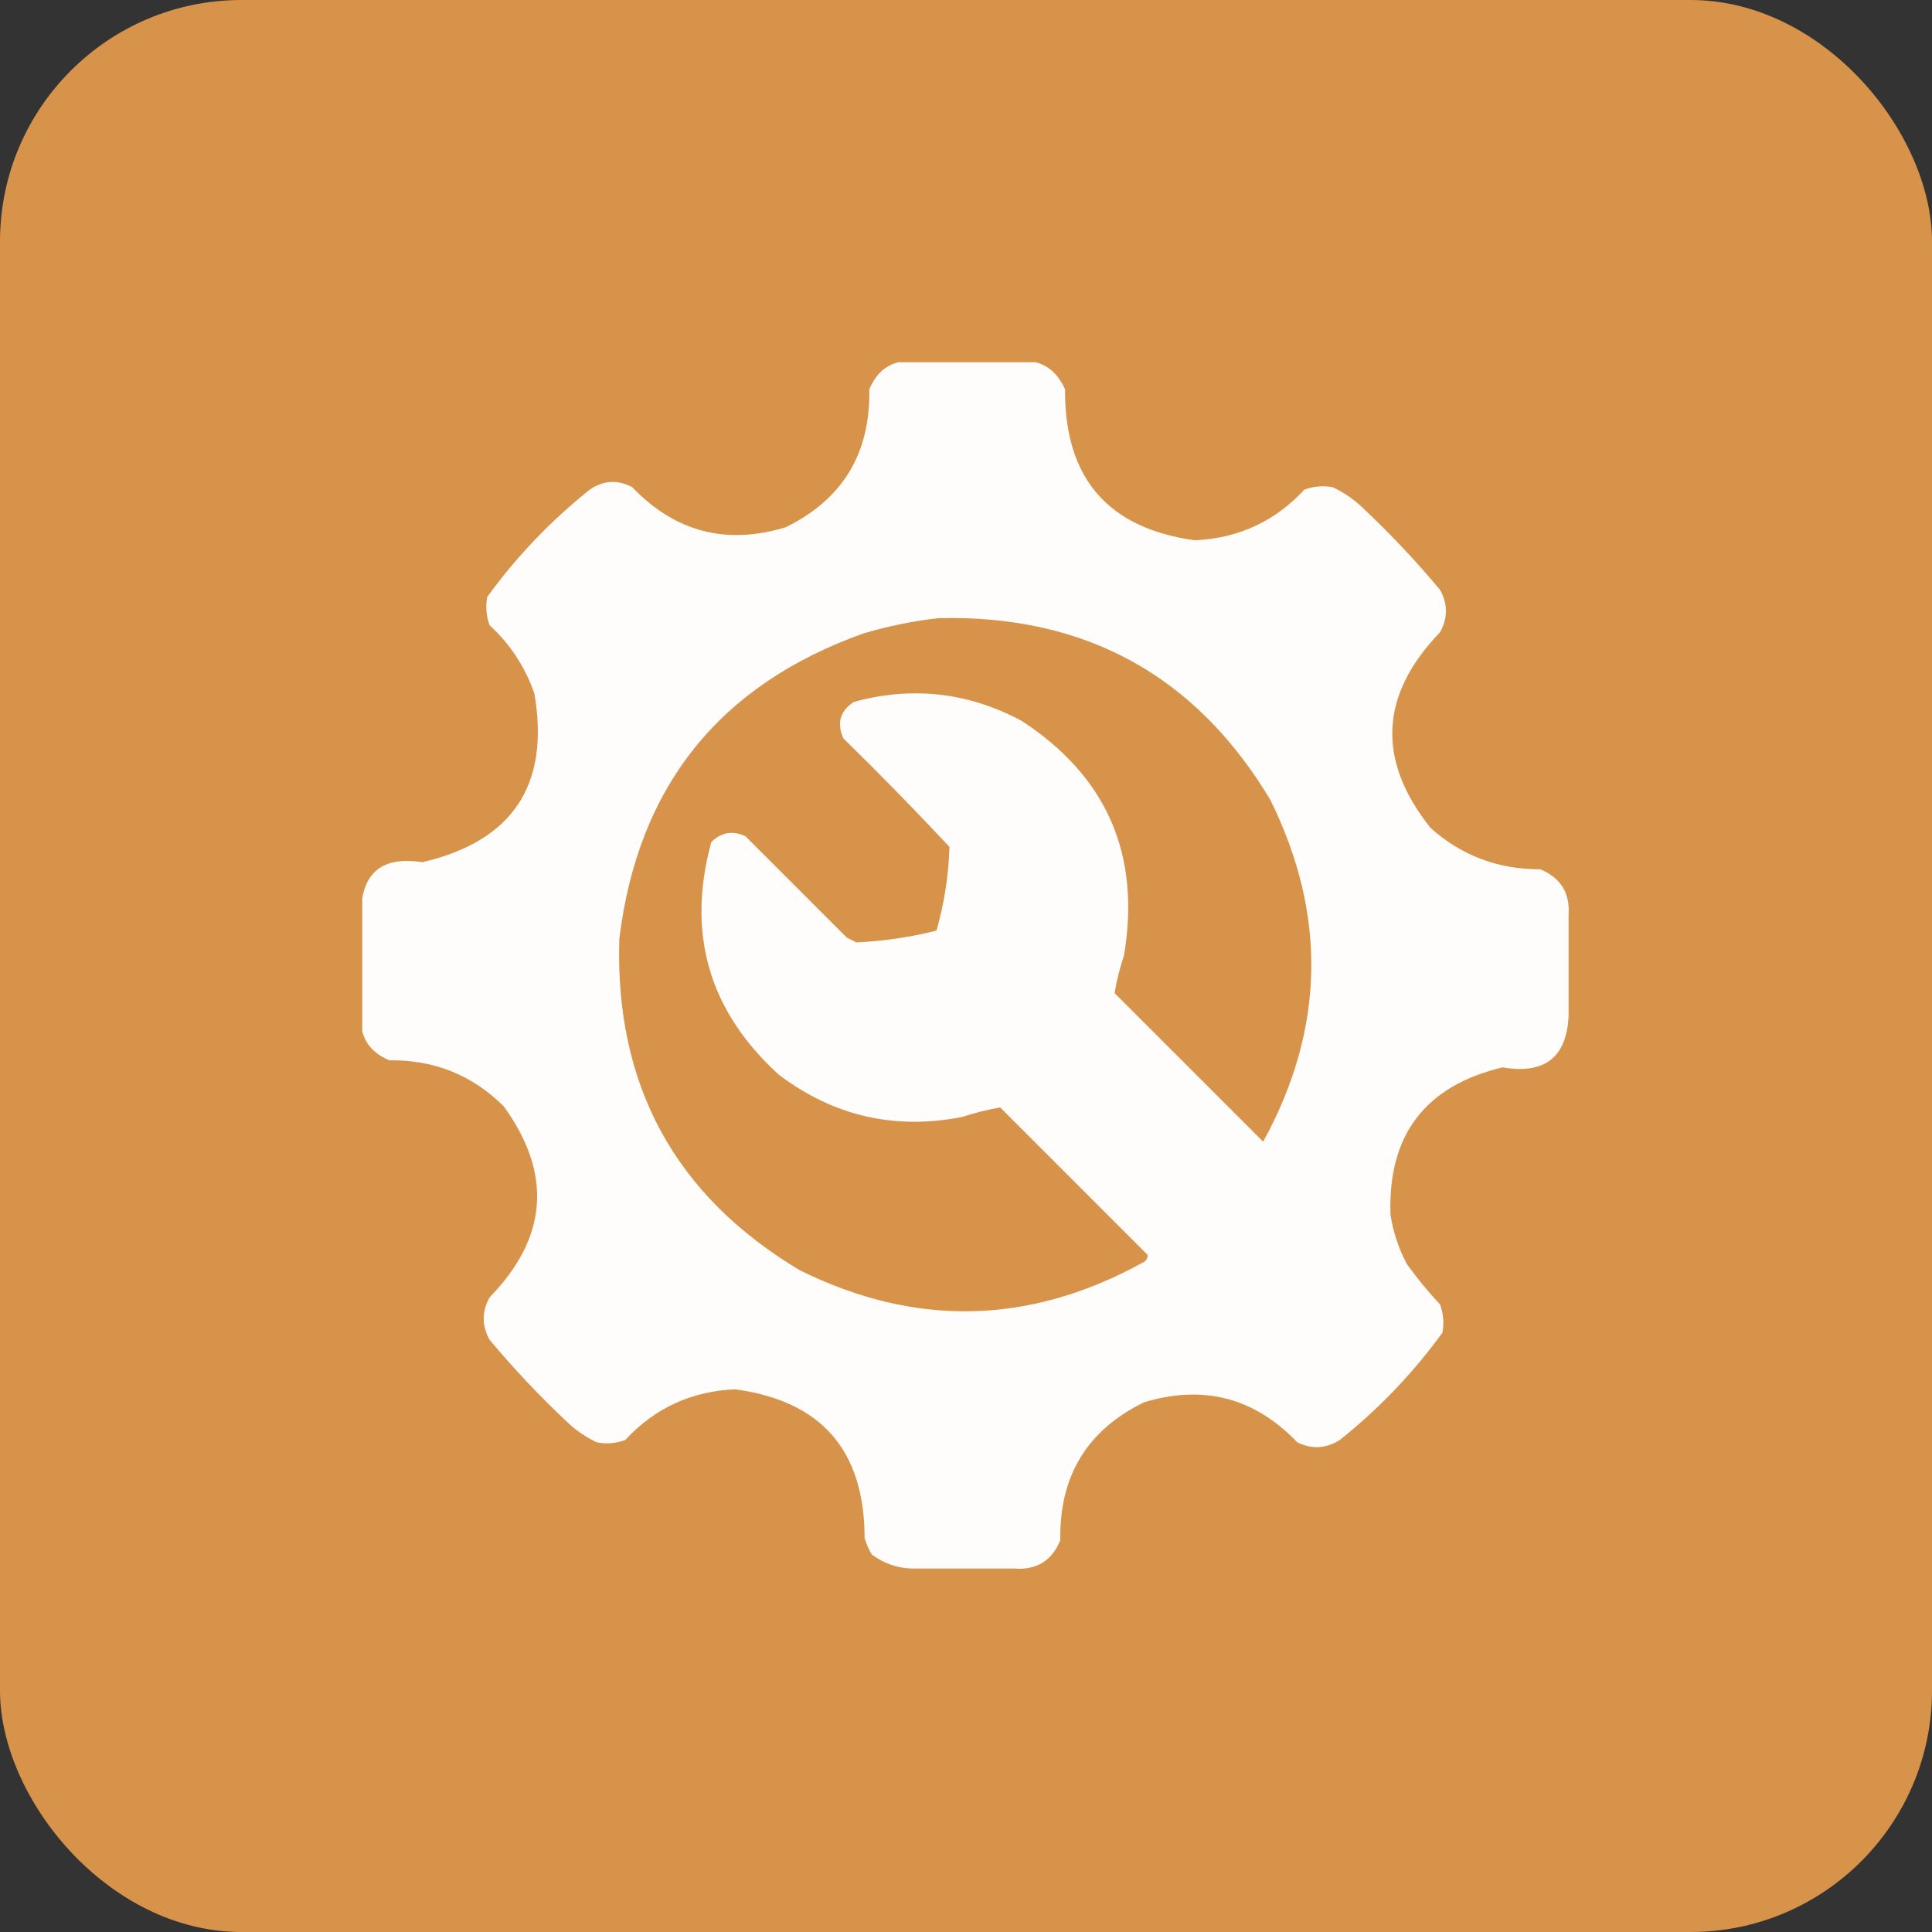 <svg xmlns="http://www.w3.org/2000/svg" width="80" height="80" viewBox="0 0 80 80" fill="none"><rect x="0" y="0" width="80" height="80" fill="#333333" stroke="none"/><rect width="80" height="80" rx="10" fill="#D7934A"></rect><g clip-path="url(#clip0_1893_411)"><path opacity="0.984" fill-rule="evenodd" clip-rule="evenodd" d="M37.9 14.95C39.3 14.95 40.7 14.95 42.1 14.95C43.049 14.86 43.716 15.25 44.102 16.122C44.075 19.787 45.866 21.871 49.473 22.372C51.28 22.29 52.794 21.59 54.014 20.273C54.395 20.133 54.786 20.1 55.185 20.175C55.656 20.395 56.08 20.687 56.455 21.054C57.584 22.118 58.642 23.241 59.629 24.423C59.954 25.009 59.954 25.595 59.629 26.181C57.13 28.774 57 31.476 59.238 34.286C60.525 35.432 62.039 36.001 63.779 35.995C64.629 36.35 65.02 36.985 64.951 37.9C64.951 39.299 64.951 40.699 64.951 42.099C64.86 43.794 63.949 44.494 62.217 44.198C59.008 44.966 57.462 47.001 57.578 50.302C57.689 51.024 57.917 51.708 58.262 52.353C58.681 52.934 59.136 53.488 59.629 54.013C59.769 54.394 59.801 54.785 59.727 55.185C58.516 56.851 57.1 58.332 55.478 59.628C54.904 59.985 54.318 60.017 53.721 59.726C51.95 57.875 49.834 57.322 47.373 58.066C45.012 59.22 43.857 61.125 43.906 63.778C43.555 64.628 42.921 65.019 42.002 64.95C40.602 64.95 39.202 64.95 37.803 64.95C37.174 64.943 36.605 64.748 36.094 64.364C35.969 64.148 35.871 63.92 35.801 63.681C35.797 60.054 34.006 58.004 30.43 57.528C28.622 57.61 27.109 58.31 25.889 59.628C25.507 59.768 25.117 59.801 24.717 59.726C24.246 59.506 23.823 59.213 23.447 58.847C22.318 57.783 21.26 56.66 20.273 55.478C19.948 54.892 19.948 54.306 20.273 53.72C22.686 51.244 22.881 48.607 20.859 45.81C19.556 44.516 17.978 43.881 16.123 43.905C15.273 43.551 14.882 42.916 14.951 42.001C14.951 40.601 14.951 39.202 14.951 37.802C14.969 36.142 15.815 35.442 17.49 35.702C21.23 34.828 22.776 32.501 22.129 28.72C21.747 27.622 21.128 26.677 20.273 25.888C20.133 25.506 20.101 25.116 20.176 24.716C21.386 23.049 22.802 21.568 24.424 20.273C24.995 19.885 25.581 19.852 26.182 20.175C27.952 22.025 30.068 22.579 32.529 21.835C34.889 20.682 36.045 18.777 35.996 16.122C36.347 15.273 36.982 14.882 37.9 14.95ZM38.877 25.595C44.929 25.454 49.503 27.96 52.598 33.114C54.96 37.889 54.862 42.609 52.305 47.275C50.254 45.224 48.203 43.173 46.152 41.122C46.239 40.599 46.369 40.078 46.543 39.56C47.244 35.381 45.828 32.142 42.295 29.843C40.089 28.667 37.778 28.407 35.361 29.062C34.786 29.435 34.639 29.939 34.922 30.575C36.422 32.043 37.887 33.54 39.316 35.068C39.279 36.245 39.1 37.4 38.779 38.534C37.684 38.809 36.577 38.972 35.459 39.023C35.329 38.957 35.199 38.892 35.068 38.827C33.669 37.428 32.269 36.028 30.869 34.628C30.335 34.379 29.863 34.461 29.453 34.872C28.422 38.647 29.35 41.853 32.236 44.491C34.508 46.215 37.047 46.801 39.853 46.249C40.372 46.076 40.893 45.945 41.416 45.858C43.45 47.893 45.485 49.928 47.52 51.962C47.528 52.12 47.447 52.233 47.275 52.304C42.606 54.862 37.886 54.96 33.115 52.597C27.946 49.505 25.456 44.931 25.645 38.876C26.412 32.575 29.782 28.36 35.752 26.23C36.788 25.922 37.83 25.71 38.877 25.595Z" fill="white"></path></g><defs><clipPath id="clip0_1893_411"><rect width="50" height="50" fill="white" transform="translate(15 15)"></rect></clipPath></defs></svg>